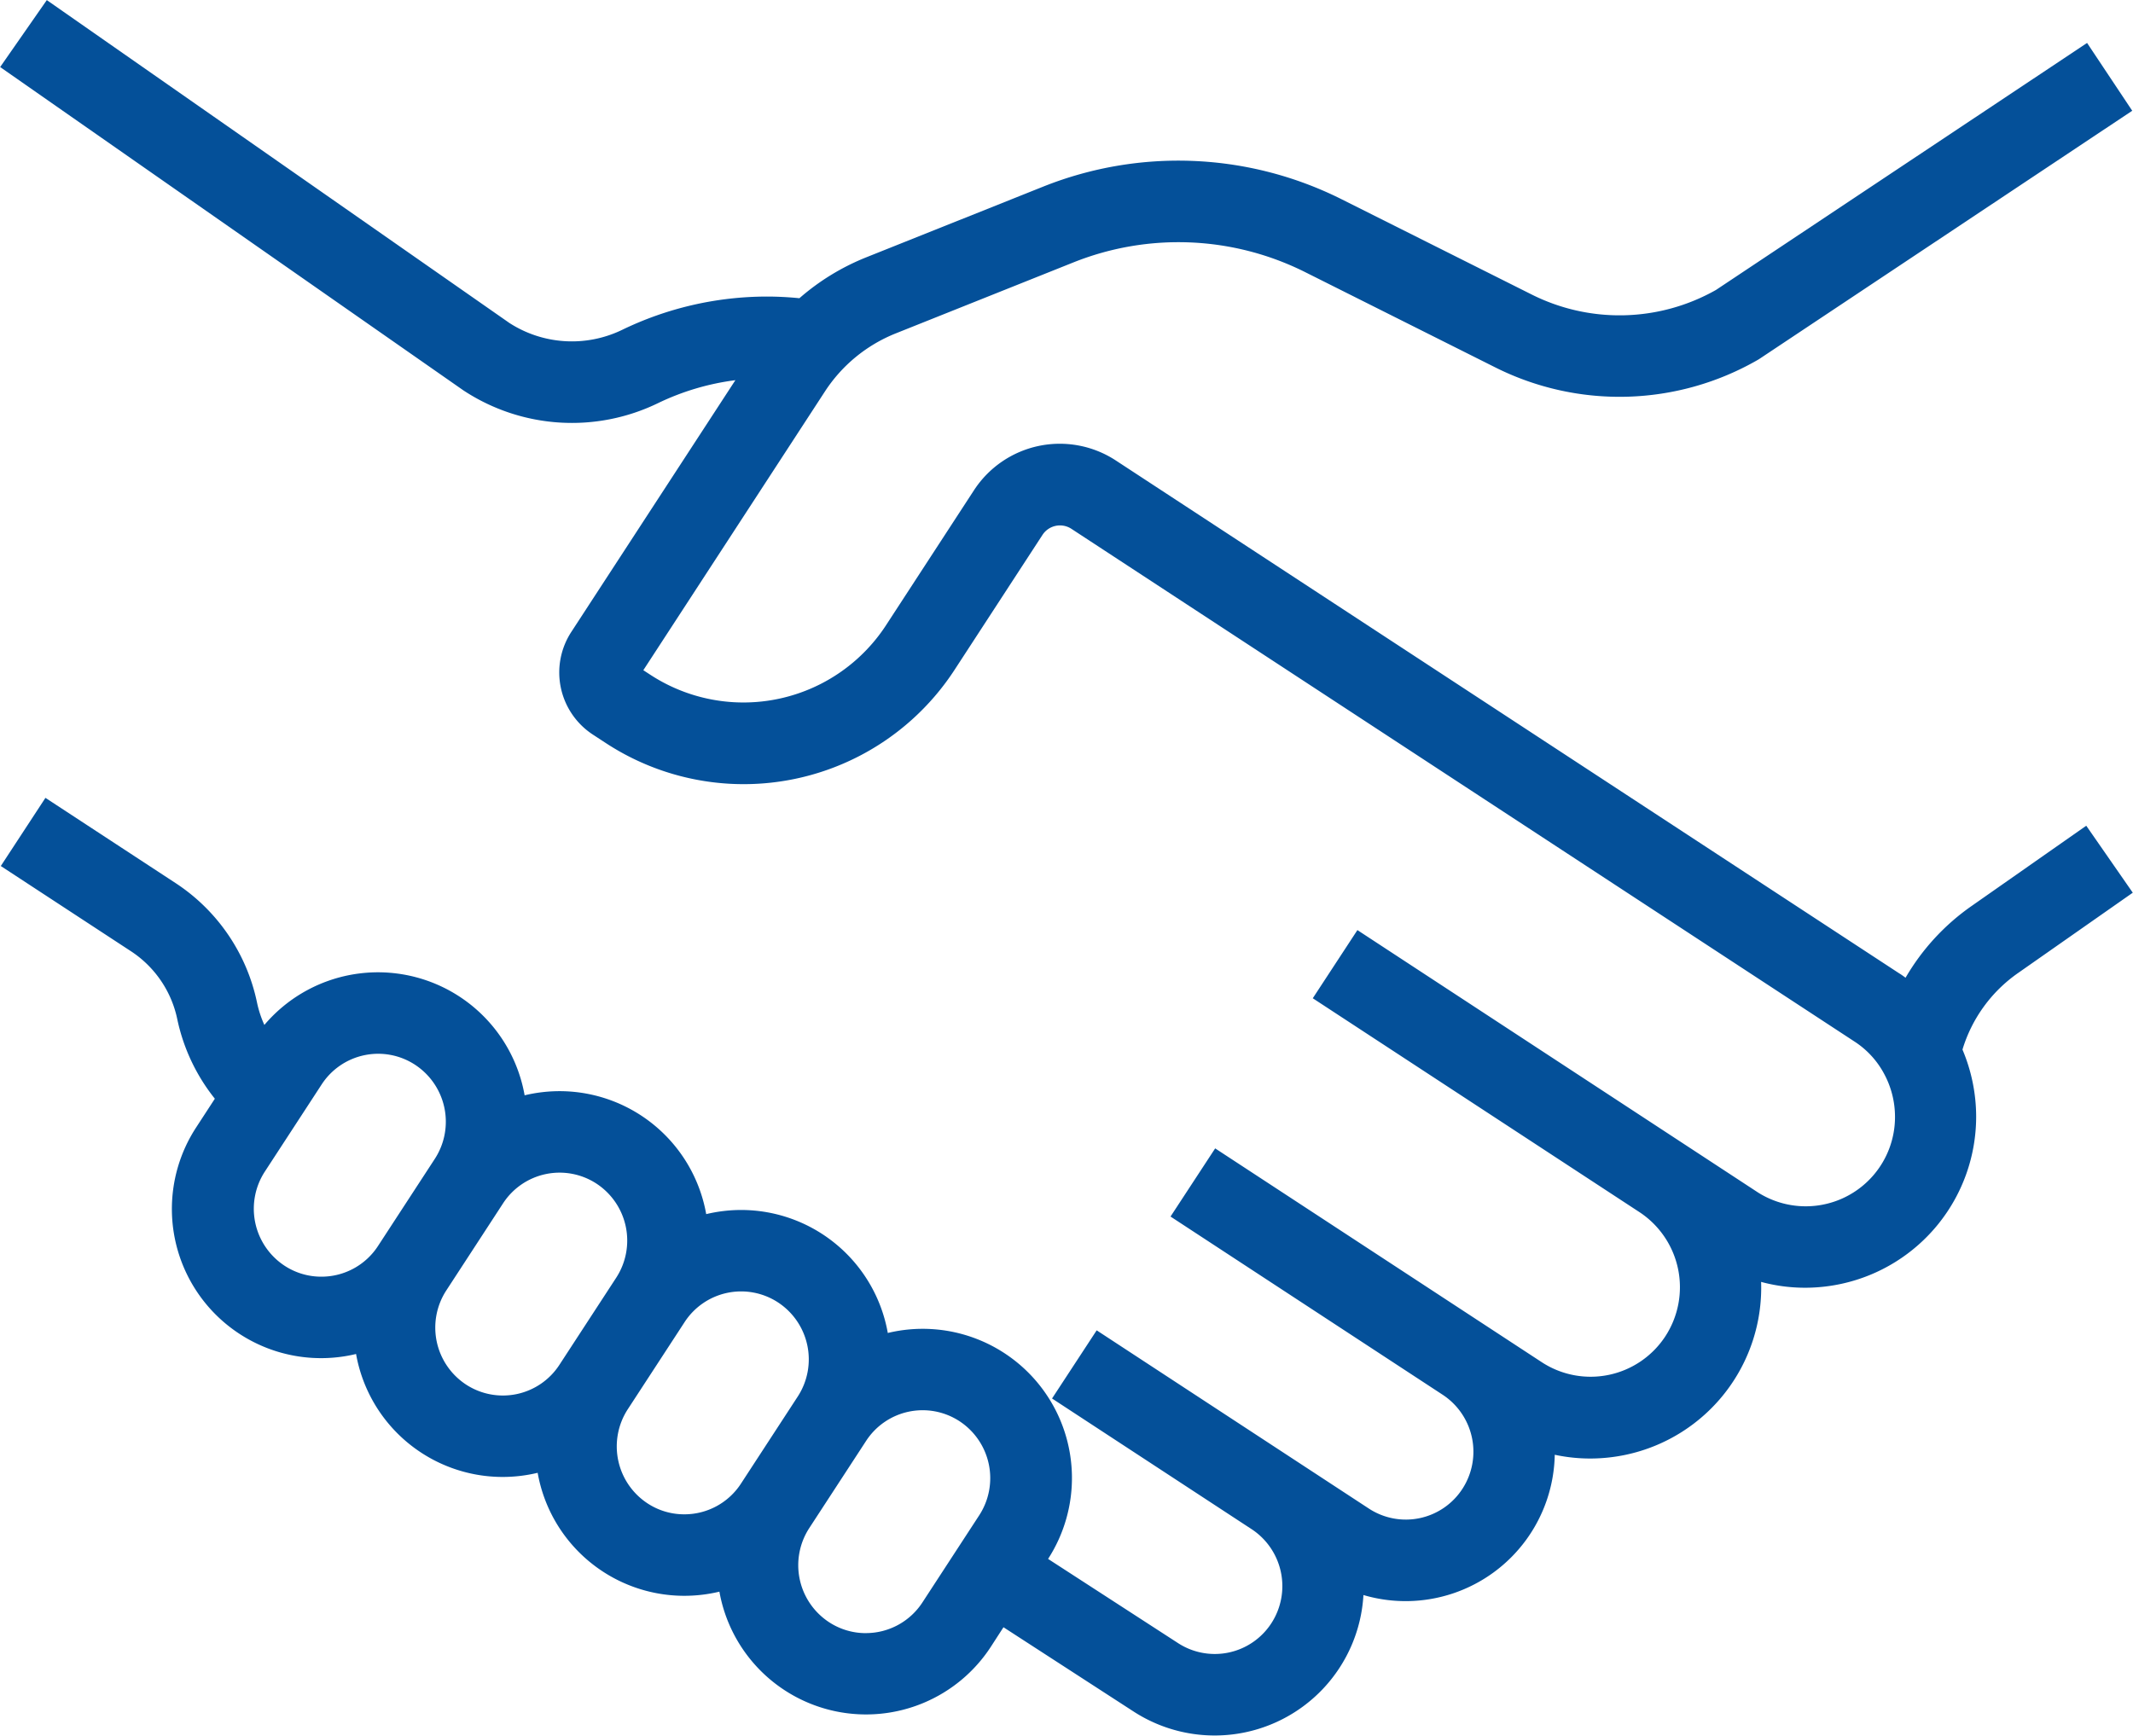 <?xml version="1.0" encoding="UTF-8"?>
<svg xmlns="http://www.w3.org/2000/svg" width="66.895" height="54.44" viewBox="0 0 66.895 54.44">
  <path id="noun-partnerships-6550127" d="M205.358,255.246l-3.6,2.521a7.08,7.08,0,0,0-2.067,2.247c-.067-.049-.135-.1-.205-.141L174.924,243.79a3.21,3.21,0,0,0-4.45.935l-2.753,4.226a5.339,5.339,0,0,1-7.4,1.558l-.216-.141,5.692-8.738a4.754,4.754,0,0,1,2.228-1.828l5.573-2.227a8.875,8.875,0,0,1,7.264.307l5.954,2.984a8.692,8.692,0,0,0,8.234-.228c.025-.014.049-.029.073-.045L206.8,232.82l-1.416-2.127-11.639,7.748a6.141,6.141,0,0,1-5.783.141l-5.954-2.984a11.427,11.427,0,0,0-9.358-.4l-5.573,2.227A7.31,7.31,0,0,0,165,238.7c-.34-.034-.682-.052-1.024-.052a10.435,10.435,0,0,0-4.539,1.046,3.615,3.615,0,0,1-3.53-.216l-14.51-10.129-1.463,2.1,14.527,10.141.032.021a6.183,6.183,0,0,0,6.063.385,7.876,7.876,0,0,1,2.436-.725l-5.148,7.9a2.328,2.328,0,0,0,.673,3.213l.41.268a7.893,7.893,0,0,0,10.942-2.3l2.753-4.226a.655.655,0,0,1,.908-.193l24.561,16.084a2.742,2.742,0,0,1,.922,1v0a2.841,2.841,0,0,1,.347,1.358,2.8,2.8,0,0,1-4.3,2.373l-.021-.014L182.5,258.52l-1.4,2.138,10.245,6.708a2.82,2.82,0,0,1,.814,3.893,2.8,2.8,0,0,1-3.875.816l-10.245-6.708-1.4,2.138,8.537,5.591a2.138,2.138,0,0,1,.617,2.95,2.115,2.115,0,0,1-2.933.619l-8.537-5.591-1.4,2.138,6.261,4.1a2.138,2.138,0,0,1,.617,2.95,2.115,2.115,0,0,1-2.938.615l-4.064-2.633a4.679,4.679,0,0,0-5.027-7.087,4.673,4.673,0,0,0-4.6-3.858,4.723,4.723,0,0,0-1.095.13,4.673,4.673,0,0,0-4.6-3.857,4.723,4.723,0,0,0-1.095.13,4.67,4.67,0,0,0-8.162-2.207,3.381,3.381,0,0,1-.23-.7,5.926,5.926,0,0,0-2.555-3.75l-4.081-2.673-1.4,2.138,4.082,2.673a3.371,3.371,0,0,1,1.453,2.133,5.967,5.967,0,0,0,1.178,2.493l-.58.891a4.679,4.679,0,0,0,5.009,7.116,4.671,4.671,0,0,0,4.6,3.857,4.723,4.723,0,0,0,1.095-.13,4.671,4.671,0,0,0,4.6,3.858,4.73,4.73,0,0,0,1.1-.13A4.671,4.671,0,0,0,171,281.006l.4-.619,4.064,2.633a4.674,4.674,0,0,0,7.225-3.643,4.678,4.678,0,0,0,6-4.4,5.287,5.287,0,0,0,1.112.118,5.39,5.39,0,0,0,1.108-.116,5.358,5.358,0,0,0,4.252-5.424,5.282,5.282,0,0,0,1.378.183,5.4,5.4,0,0,0,1.146-.124,5.365,5.365,0,0,0,4.22-5.241,5.407,5.407,0,0,0-.429-2.105,4.523,4.523,0,0,1,1.741-2.4l3.6-2.521Zm-56.507,13.8a2.138,2.138,0,0,1-.617-2.95l1.781-2.732a2.114,2.114,0,0,1,2.934-.618,2.137,2.137,0,0,1,.617,2.949l-1.781,2.732a2.114,2.114,0,0,1-1.778.964,2.092,2.092,0,0,1-1.156-.345Zm5.691,3.727a2.137,2.137,0,0,1-.617-2.949l1.78-2.732a2.115,2.115,0,0,1,2.933-.618,2.137,2.137,0,0,1,.617,2.949l-1.781,2.732a2.114,2.114,0,0,1-2.932.618Zm5.692,3.727a2.138,2.138,0,0,1-.617-2.95l1.781-2.732a2.114,2.114,0,0,1,2.934-.618,2.137,2.137,0,0,1,.617,2.949l-1.781,2.732a2.114,2.114,0,0,1-1.778.964,2.092,2.092,0,0,1-1.156-.345Zm6.847,4.072a2.1,2.1,0,0,1-1.155-.346,2.136,2.136,0,0,1-.617-2.949l1.781-2.732a2.114,2.114,0,0,1,2.933-.619,2.137,2.137,0,0,1,.617,2.949l-1.781,2.732a2.115,2.115,0,0,1-1.778.964Z" transform="translate(-139.929 -229.346)" fill="#045099"></path>
</svg>
